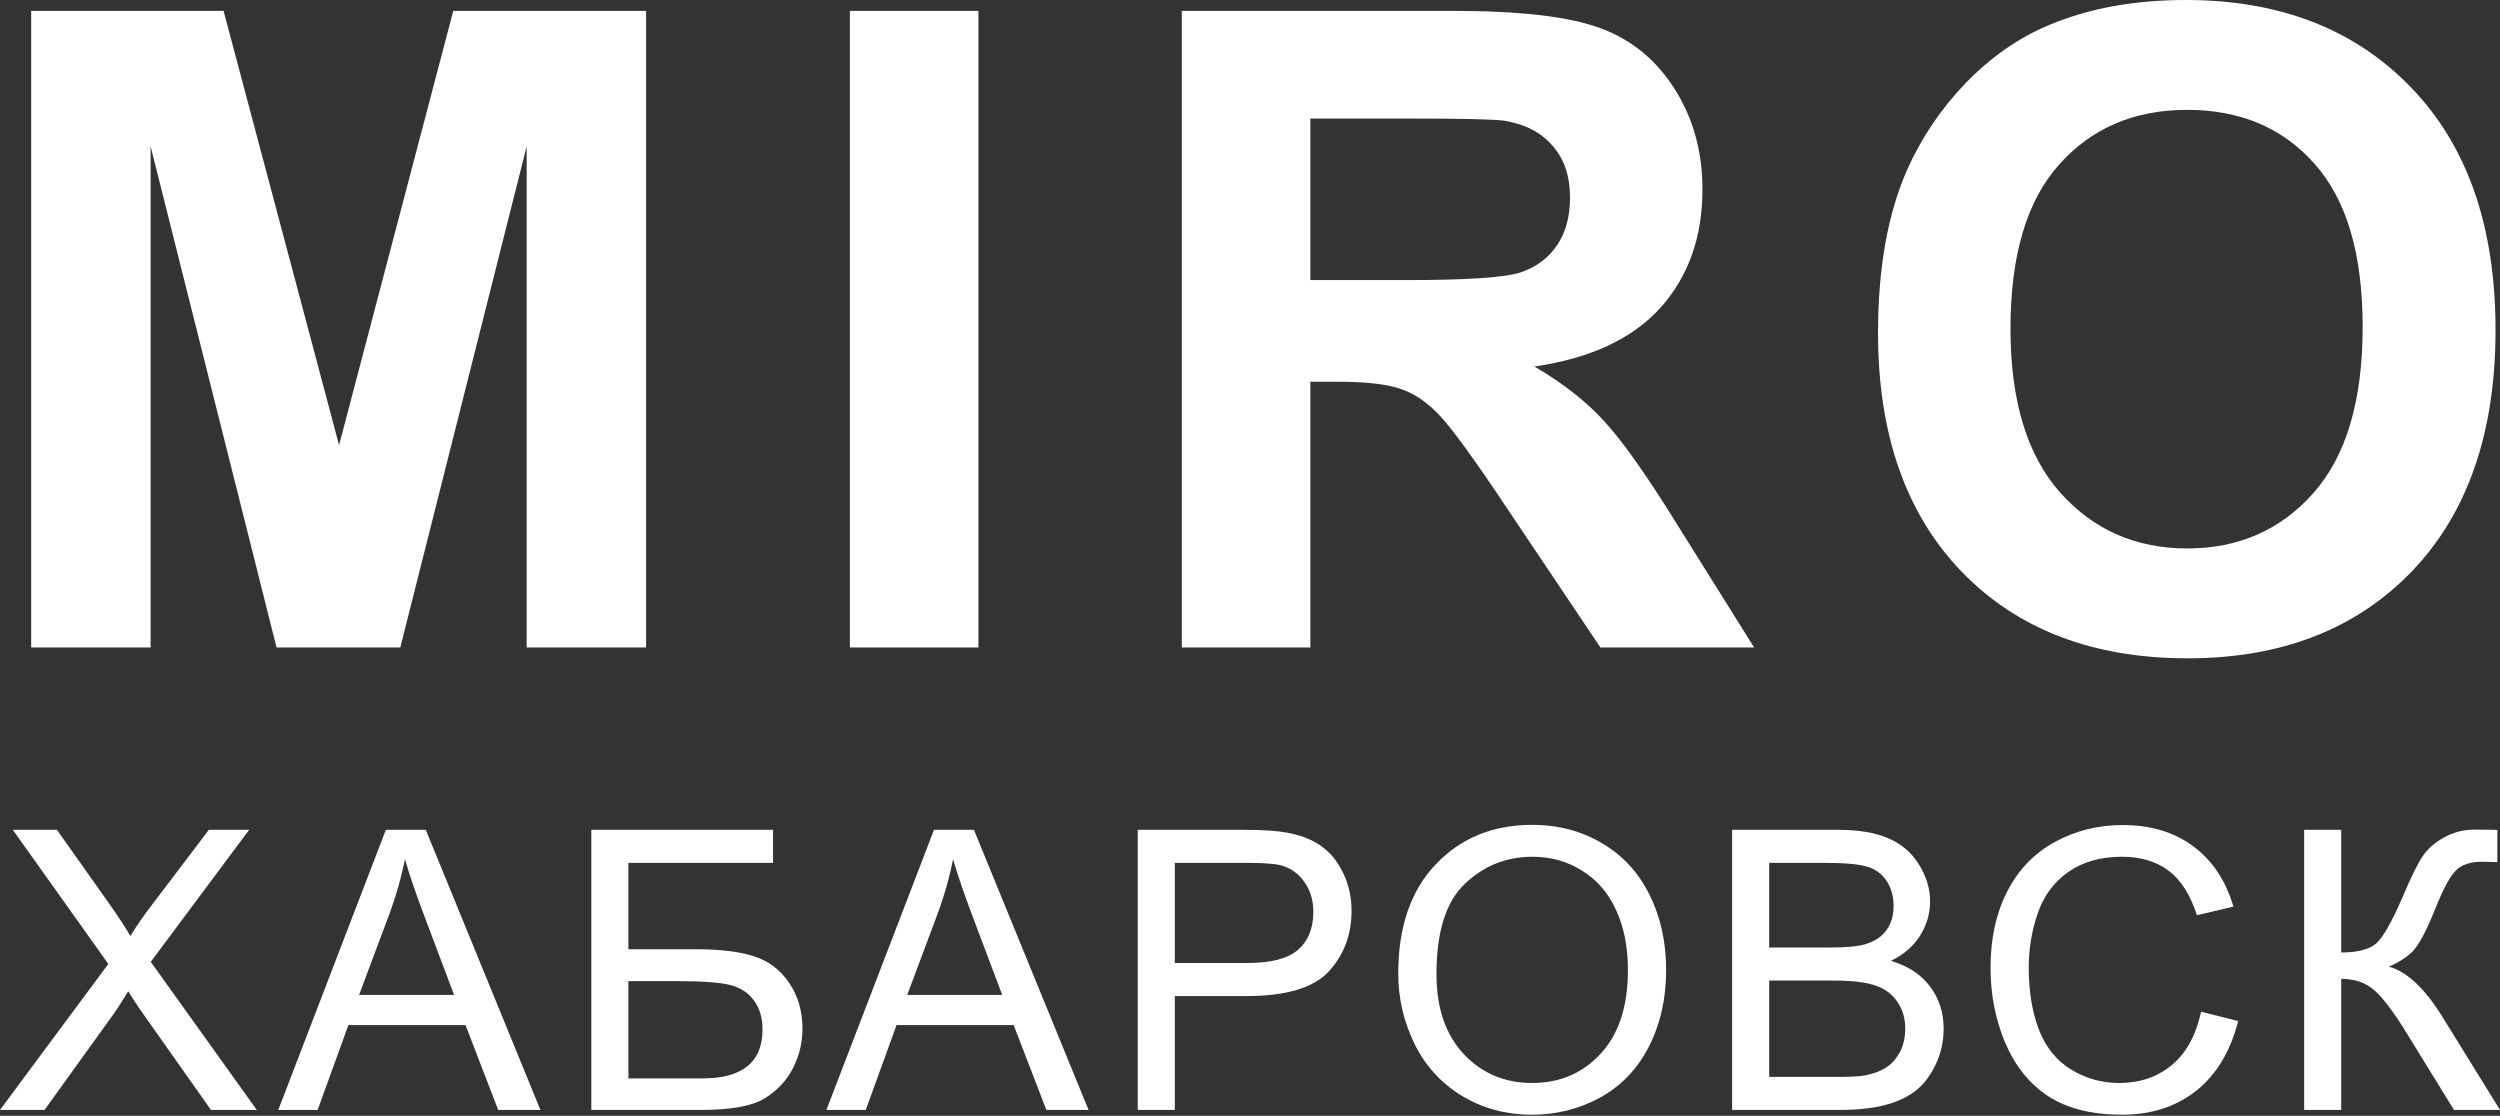 <?xml version="1.0" encoding="UTF-8"?> <svg xmlns="http://www.w3.org/2000/svg" width="177" height="79" viewBox="0 0 177 79" fill="none"><rect x="0" y="0" width="177" height="79" fill="#333333" stroke="none"/><path d="M132.965 23.581C132.965 18.99 133.652 15.137 135.025 12.021C136.05 9.726 137.444 7.666 139.206 5.842C140.99 4.017 142.937 2.665 145.048 1.783C147.856 0.594 151.094 0 154.763 0C161.404 0 166.713 2.06 170.689 6.18C174.686 10.3 176.684 16.028 176.684 23.366C176.684 30.642 174.707 36.34 170.751 40.46C166.795 44.56 161.507 46.609 154.886 46.609C148.184 46.609 142.855 44.57 138.899 40.491C134.943 36.392 132.965 30.755 132.965 23.581ZM142.342 23.274C142.342 28.378 143.521 32.251 145.878 34.895C148.235 37.519 151.228 38.831 154.856 38.831C158.483 38.831 161.456 37.529 163.772 34.926C166.108 32.303 167.277 28.378 167.277 23.151C167.277 17.986 166.139 14.132 163.864 11.591C161.609 9.049 158.606 7.778 154.856 7.778C151.105 7.778 148.081 9.07 145.786 11.652C143.49 14.214 142.342 18.088 142.342 23.274Z" fill="white"></path><path d="M83.671 45.841V0.769H102.825C107.642 0.769 111.137 1.179 113.309 1.998C115.502 2.798 117.255 4.233 118.567 6.303C119.879 8.373 120.534 10.74 120.534 13.405C120.534 16.787 119.54 19.584 117.552 21.798C115.564 23.991 112.592 25.375 108.636 25.949C110.604 27.096 112.223 28.357 113.494 29.73C114.785 31.104 116.517 33.543 118.69 37.048L124.193 45.841H113.309L106.73 36.033C104.393 32.528 102.795 30.325 101.934 29.423C101.073 28.5 100.161 27.875 99.197 27.547C98.234 27.199 96.707 27.025 94.616 27.025H92.772V45.841H83.671ZM92.772 19.831H99.505C103.871 19.831 106.597 19.646 107.683 19.277C108.769 18.908 109.62 18.273 110.235 17.371C110.85 16.469 111.157 15.342 111.157 13.989C111.157 12.472 110.747 11.253 109.927 10.33C109.128 9.387 107.99 8.793 106.515 8.547C105.777 8.445 103.563 8.393 99.874 8.393H92.772V19.831Z" fill="white"></path><path d="M60.172 45.841V0.769H69.273V45.841H60.172Z" fill="white"></path><path d="M2.208 45.841V0.769H15.828L24.006 31.514L32.092 0.769H45.743V45.841H37.288V10.361L28.341 45.841H19.579L10.663 10.361V45.841H2.208Z" fill="white"></path><path d="M163.134 58.751H165.758V67.436C166.958 67.436 167.801 67.206 168.288 66.746C168.775 66.277 169.397 65.159 170.155 63.391C170.705 62.093 171.156 61.177 171.508 60.645C171.868 60.104 172.378 59.653 173.036 59.292C173.695 58.922 174.421 58.738 175.214 58.738C176.224 58.738 176.756 58.747 176.811 58.765V61.037C176.72 61.037 176.545 61.033 176.283 61.024C175.994 61.015 175.819 61.01 175.755 61.01C174.917 61.01 174.294 61.213 173.889 61.619C173.474 62.025 173 62.891 172.468 64.216C171.801 65.894 171.237 66.953 170.777 67.395C170.317 67.828 169.767 68.175 169.127 68.437C170.407 68.789 171.67 69.97 172.915 71.981L177 78.583H173.74L170.425 73.199C169.515 71.711 168.753 70.692 168.139 70.141C167.526 69.582 166.732 69.303 165.758 69.303V78.583H163.134V58.751Z" fill="white"></path><path d="M155.837 71.629L158.462 72.292C157.911 74.448 156.919 76.094 155.485 77.23C154.061 78.357 152.315 78.921 150.25 78.921C148.113 78.921 146.372 78.488 145.029 77.622C143.694 76.748 142.675 75.485 141.971 73.835C141.277 72.184 140.93 70.412 140.93 68.518C140.93 66.453 141.322 64.654 142.107 63.121C142.9 61.578 144.023 60.41 145.475 59.617C146.936 58.814 148.541 58.413 150.291 58.413C152.275 58.413 153.943 58.918 155.296 59.928C156.649 60.938 157.591 62.358 158.123 64.189L155.54 64.798C155.08 63.355 154.412 62.304 153.537 61.646C152.663 60.988 151.562 60.658 150.237 60.658C148.713 60.658 147.436 61.024 146.408 61.754C145.389 62.485 144.672 63.468 144.257 64.703C143.843 65.93 143.635 67.197 143.635 68.505C143.635 70.191 143.879 71.666 144.366 72.928C144.862 74.182 145.628 75.12 146.665 75.742C147.702 76.364 148.825 76.675 150.034 76.675C151.504 76.675 152.748 76.251 153.767 75.404C154.787 74.556 155.476 73.298 155.837 71.629Z" fill="white"></path><path d="M122.635 78.583V58.751H130.075C131.59 58.751 132.803 58.954 133.714 59.36C134.634 59.757 135.351 60.374 135.865 61.213C136.388 62.043 136.649 62.913 136.649 63.824C136.649 64.672 136.419 65.47 135.959 66.218C135.499 66.967 134.805 67.571 133.876 68.031C135.076 68.383 135.996 68.983 136.636 69.83C137.285 70.678 137.61 71.679 137.61 72.834C137.61 73.762 137.411 74.628 137.015 75.431C136.627 76.225 136.144 76.838 135.567 77.271C134.99 77.704 134.264 78.033 133.389 78.258C132.523 78.475 131.459 78.583 130.197 78.583H122.635ZM125.259 67.084H129.547C130.711 67.084 131.545 67.007 132.05 66.854C132.717 66.656 133.218 66.327 133.551 65.867C133.894 65.407 134.066 64.83 134.066 64.135C134.066 63.477 133.908 62.9 133.592 62.404C133.276 61.899 132.826 61.556 132.239 61.376C131.653 61.186 130.648 61.091 129.223 61.091H125.259V67.084ZM125.259 76.243H130.197C131.044 76.243 131.64 76.211 131.982 76.148C132.587 76.04 133.092 75.859 133.497 75.607C133.903 75.354 134.237 74.989 134.498 74.511C134.76 74.024 134.891 73.465 134.891 72.834C134.891 72.094 134.701 71.454 134.323 70.913C133.944 70.362 133.416 69.979 132.74 69.763C132.072 69.537 131.107 69.424 129.845 69.424H125.259V76.243Z" fill="white"></path><path d="M98.996 68.924C98.996 65.632 99.88 63.057 101.648 61.2C103.415 59.333 105.697 58.399 108.493 58.399C110.323 58.399 111.974 58.837 113.444 59.712C114.914 60.586 116.032 61.808 116.799 63.378C117.574 64.938 117.962 66.71 117.962 68.694C117.962 70.705 117.556 72.504 116.745 74.092C115.933 75.679 114.783 76.883 113.295 77.704C111.807 78.515 110.202 78.921 108.479 78.921C106.612 78.921 104.944 78.47 103.474 77.568C102.004 76.666 100.89 75.435 100.133 73.875C99.375 72.315 98.996 70.665 98.996 68.924ZM101.702 68.965C101.702 71.355 102.342 73.239 103.623 74.619C104.912 75.99 106.527 76.675 108.466 76.675C110.441 76.675 112.064 75.981 113.336 74.592C114.616 73.203 115.257 71.233 115.257 68.68C115.257 67.066 114.982 65.659 114.431 64.46C113.89 63.251 113.092 62.318 112.037 61.66C110.991 60.992 109.814 60.658 108.506 60.658C106.648 60.658 105.048 61.299 103.704 62.579C102.369 63.851 101.702 65.979 101.702 68.965Z" fill="white"></path><path d="M80.552 78.583V58.751H88.033C89.35 58.751 90.356 58.814 91.05 58.941C92.024 59.103 92.84 59.414 93.499 59.874C94.157 60.325 94.684 60.961 95.081 61.781C95.487 62.602 95.69 63.504 95.69 64.487C95.69 66.173 95.153 67.603 94.08 68.775C93.007 69.939 91.068 70.52 88.263 70.52H83.177V78.583H80.552ZM83.177 68.18H88.304C89.999 68.18 91.203 67.864 91.916 67.233C92.628 66.602 92.984 65.713 92.984 64.568C92.984 63.738 92.773 63.03 92.349 62.444C91.934 61.849 91.384 61.457 90.698 61.267C90.256 61.15 89.44 61.091 88.25 61.091H83.177V68.18Z" fill="white"></path><path d="M58.51 78.583L66.126 58.751H68.954L77.07 78.583H74.081L71.767 72.576H63.475L61.297 78.583H58.51ZM64.233 70.439H70.956L68.886 64.947C68.255 63.278 67.786 61.908 67.479 60.834C67.227 62.106 66.87 63.369 66.41 64.622L64.233 70.439Z" fill="white"></path><path d="M41.866 58.751H54.731V61.091H44.49V67.206H49.225C50.974 67.206 52.363 67.373 53.391 67.707C54.428 68.04 55.258 68.671 55.88 69.6C56.503 70.52 56.814 71.594 56.814 72.82C56.814 73.821 56.588 74.759 56.138 75.634C55.696 76.499 55.033 77.207 54.149 77.758C53.265 78.308 51.759 78.583 49.631 78.583H41.866V58.751ZM44.49 76.351H49.739C51.155 76.351 52.215 76.062 52.918 75.485C53.63 74.908 53.987 74.042 53.987 72.888C53.987 72.067 53.784 71.382 53.378 70.831C52.972 70.281 52.408 69.916 51.687 69.736C50.965 69.555 49.734 69.465 47.994 69.465H44.49V76.351Z" fill="white"></path><path d="M19.702 78.583L27.318 58.751H30.145L38.262 78.583H35.272L32.959 72.576H24.666L22.489 78.583H19.702ZM25.424 70.439H32.147L30.078 64.947C29.446 63.278 28.977 61.908 28.671 60.834C28.418 62.106 28.062 63.369 27.602 64.622L25.424 70.439Z" fill="white"></path><path d="M0 78.583L7.67 68.248L0.906 58.751H4.031L7.63 63.837C8.378 64.893 8.91 65.704 9.226 66.272C9.668 65.551 10.191 64.798 10.795 64.013L14.786 58.751H17.64L10.673 68.099L18.181 78.583H14.935L9.943 71.508C9.663 71.102 9.375 70.66 9.077 70.182C8.635 70.903 8.32 71.4 8.13 71.67L3.152 78.583H0Z" fill="white"></path></svg> 